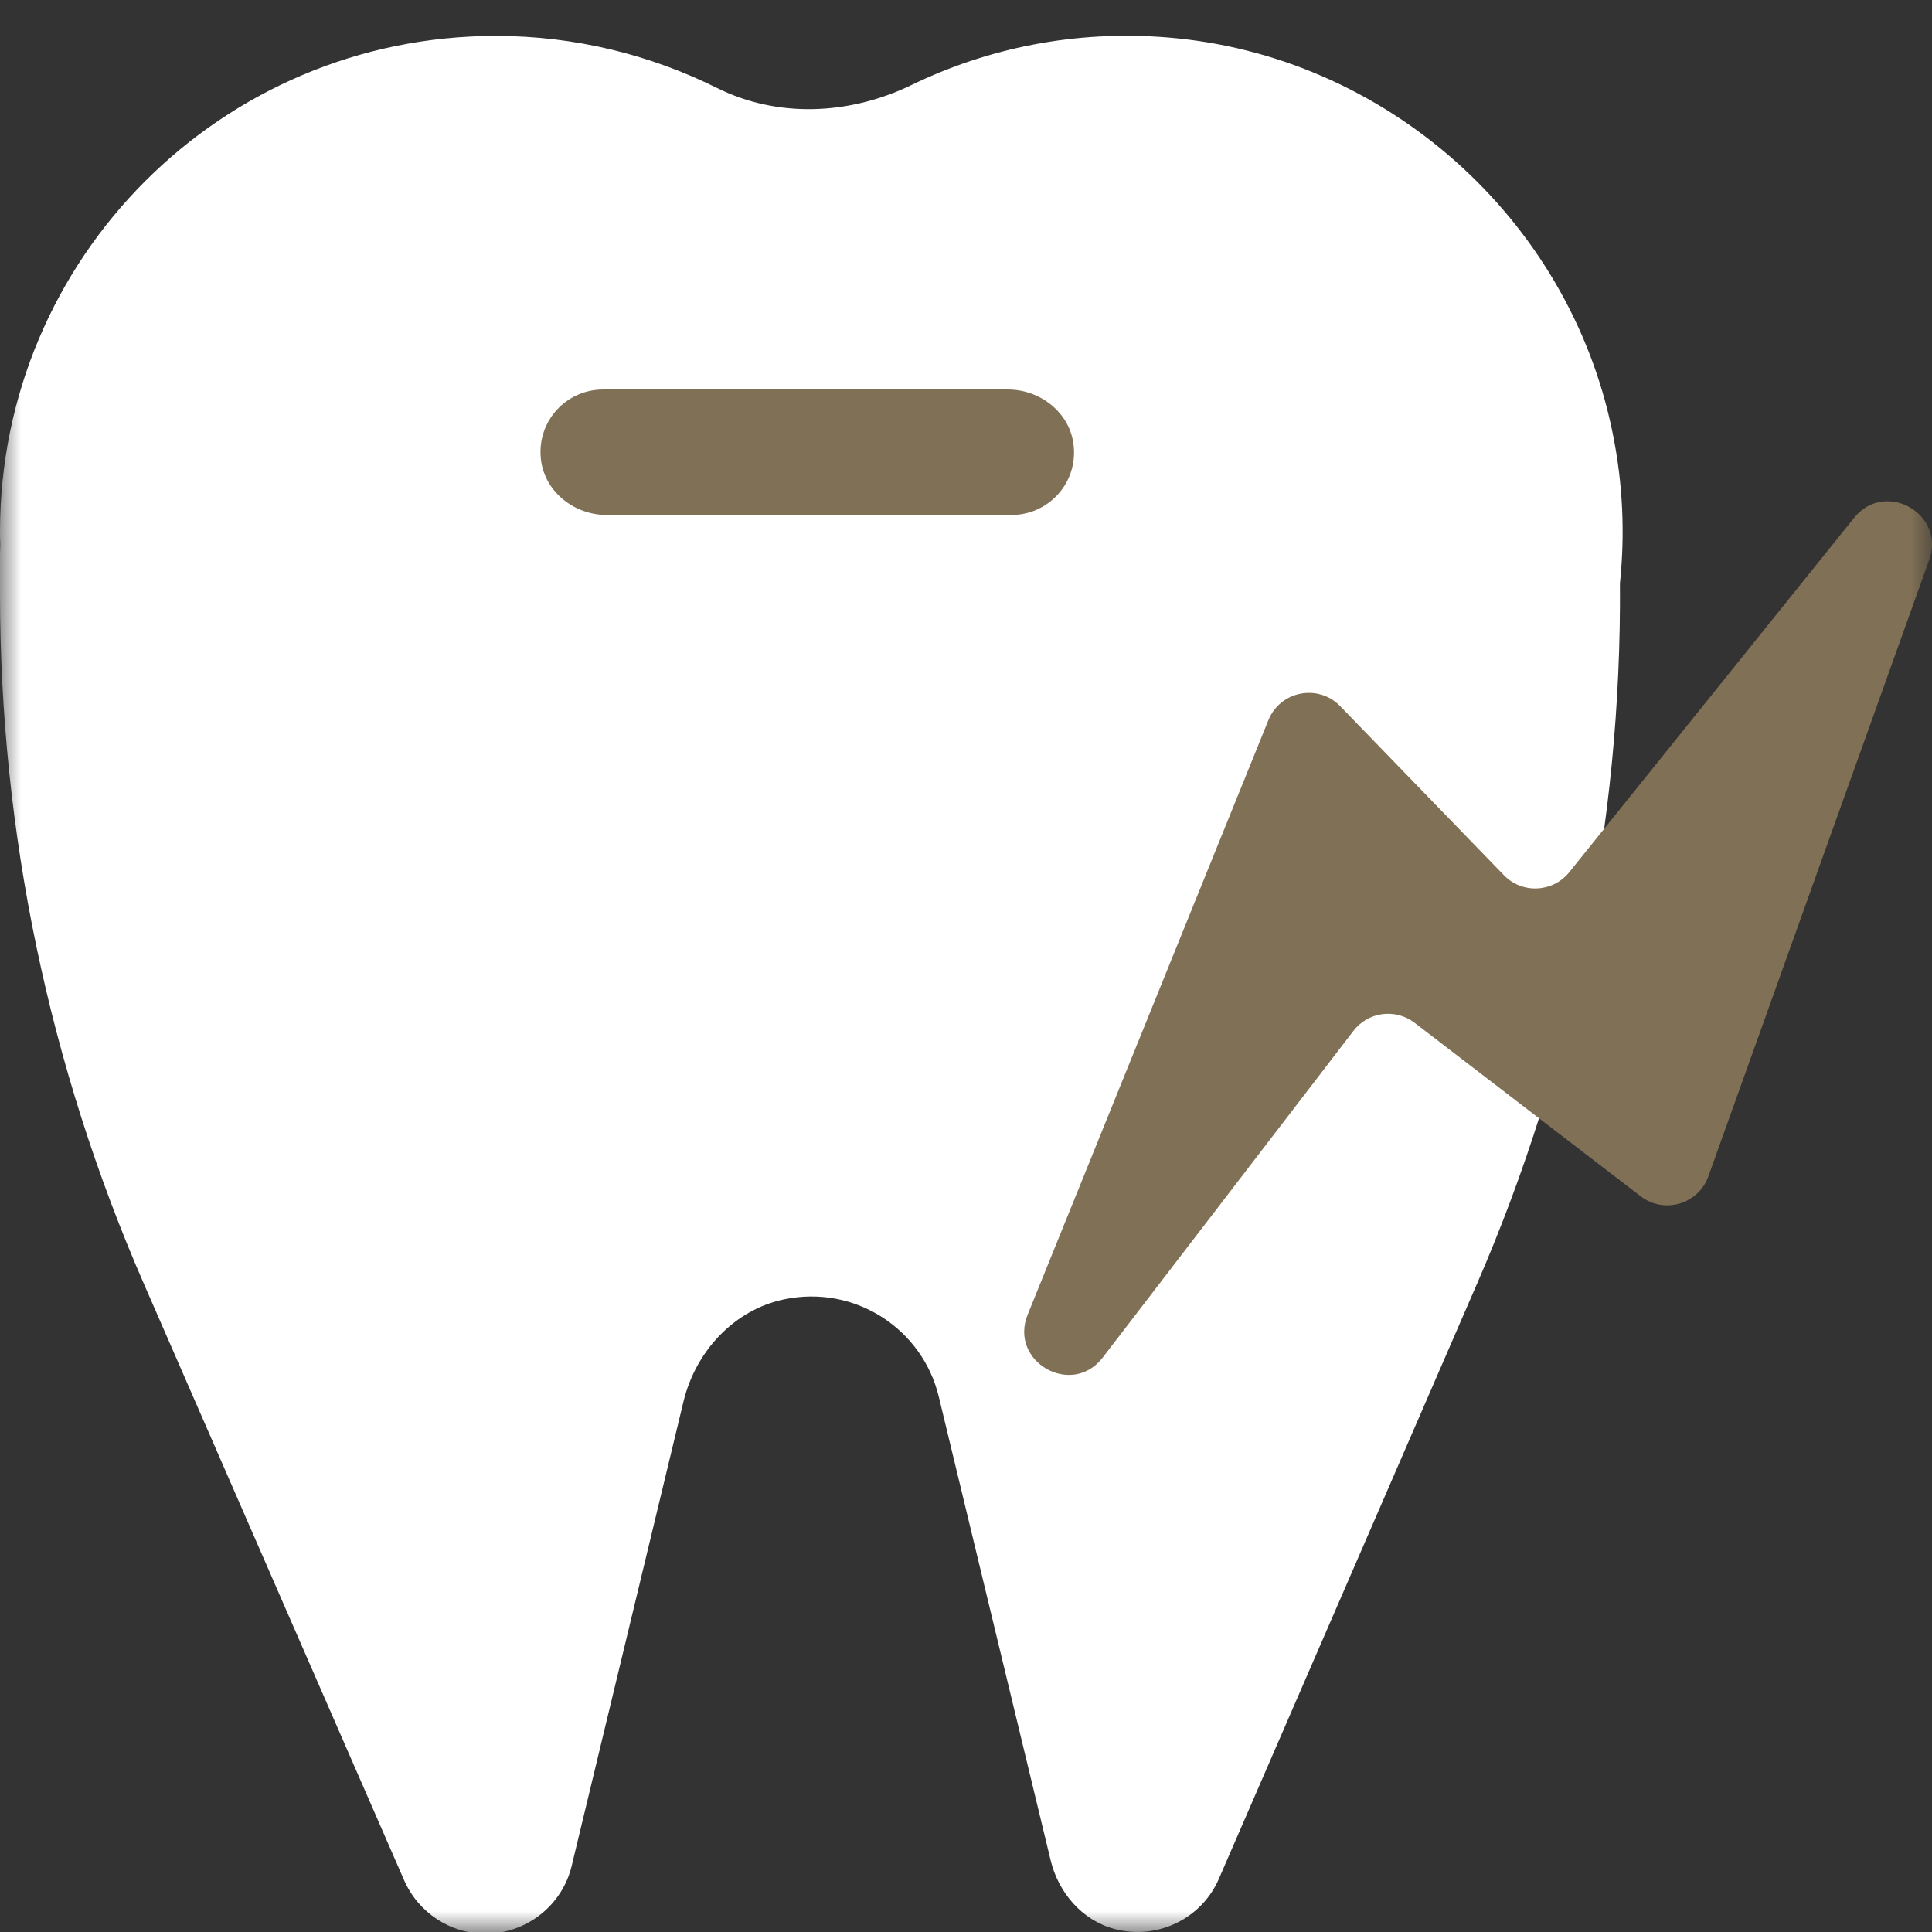 <svg width="46" height="46" viewBox="0 0 46 46" fill="none" xmlns="http://www.w3.org/2000/svg">
<rect x="0" y="0" width="46" height="46" fill="#333333" stroke="none"/>
<mask id="mask0_13508_981" style="mask-type:alpha" maskUnits="userSpaceOnUse" x="0" y="0" width="46" height="46">
<rect width="46" height="46" fill="#D9D9D9"/>
</mask>
<g mask="url(#mask0_13508_981)">
<path d="M38.393 10.295C37.355 5.19 32.978 1.307 27.789 0.891C25.593 0.714 23.51 1.145 21.696 2.027C20.235 2.733 18.533 2.818 17.079 2.098C15.49 1.307 13.697 0.855 11.805 0.855C5.281 0.855 0 6.143 0 12.66C0 12.759 1.61752e-07 12.851 0.007 12.949C0.007 13.034 0 13.112 0 13.196V14.135C0 19.791 1.165 25.389 3.431 30.579L9.623 44.77C9.962 45.539 10.717 46.04 11.557 46.04C12.532 46.04 13.386 45.37 13.612 44.424L16.274 33.367C16.563 32.181 17.467 31.193 18.66 30.939C20.361 30.579 21.964 31.645 22.352 33.254L25.014 44.289C25.198 45.059 25.763 45.723 26.532 45.927C27.577 46.203 28.622 45.666 29.024 44.727L35.174 30.55C37.454 25.291 38.612 19.614 38.57 13.888C38.69 12.73 38.647 11.53 38.393 10.295Z" fill="white"/>
<path d="M24.082 12.261H14.445C13.661 12.261 12.955 11.696 12.877 10.919C12.786 10.023 13.484 9.274 14.36 9.274H23.997C24.781 9.274 25.487 9.839 25.564 10.616C25.656 11.512 24.957 12.261 24.082 12.261Z" fill="#807055"/>
<path d="M30.2 17.146L24.469 31.299C24.015 32.421 25.519 33.282 26.256 32.322L32.225 24.544C32.574 24.089 33.226 24.003 33.681 24.352L39.064 28.483C39.623 28.912 40.438 28.672 40.675 28.009L45.933 13.331C46.328 12.228 44.879 11.416 44.145 12.33L37.364 20.766C36.972 21.253 36.242 21.287 35.807 20.838L31.909 16.813C31.387 16.274 30.482 16.45 30.2 17.146Z" fill="#807055"/>
</g>
</svg>
